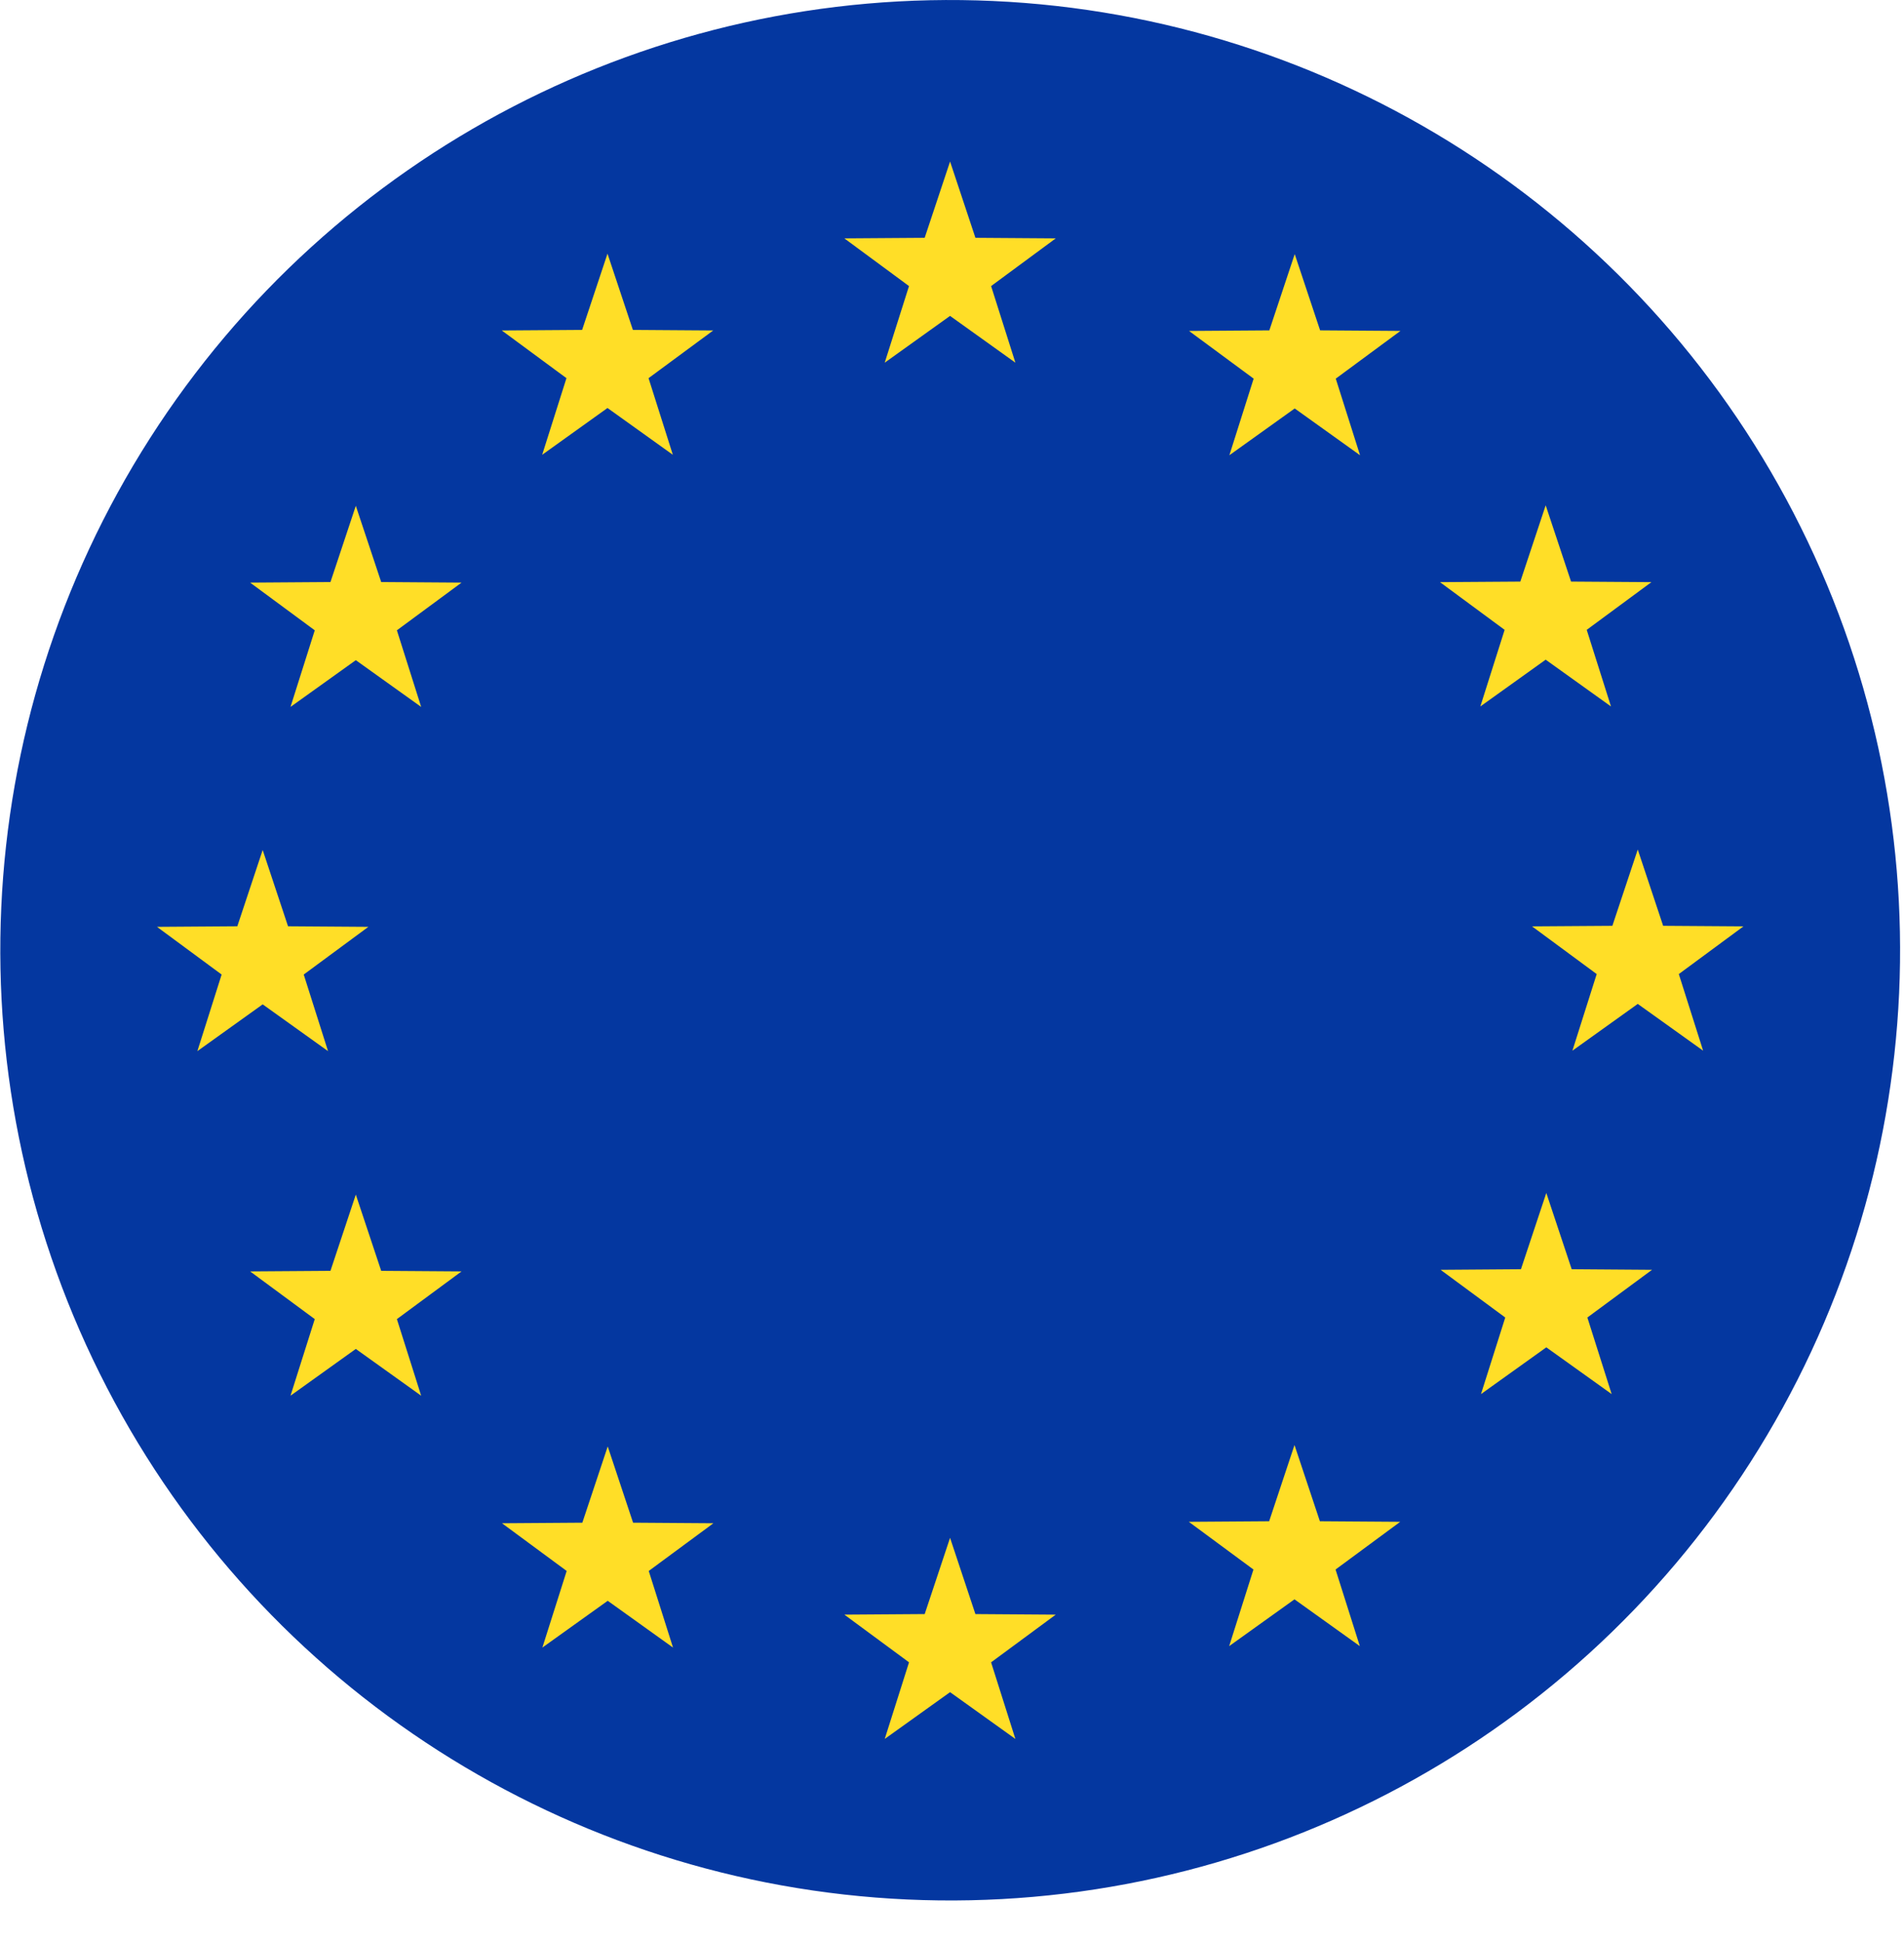 <svg xmlns="http://www.w3.org/2000/svg" xmlns:xlink="http://www.w3.org/1999/xlink" viewBox="31.87 0 127.839 130.345"><defs><style>.cls-1{fill:none;}.cls-2{clip-path:url(#clip-path);}.cls-3{fill:#0437a0;}.cls-3,.cls-4{fill-rule:evenodd;}.cls-4{fill:#ffde27;}</style><clipPath id="clip-path" transform="translate(31.89 0.001)"><circle class="cls-1" cx="63.779" cy="63.778" r="63.778" transform="translate(-2.824 124.602) rotate(-87.403)"/></clipPath></defs><g id="Layer_2" data-name="Layer 2"><g id="Layer_3" data-name="Layer 3"><g class="cls-2"><polygon class="cls-3" points="191.337 0 191.337 127.557 0 127.557 0 0 191.337 0 191.337 0"/><path class="cls-4" d="M63.77,10.841,65.472,15.96l5.394.038-4.341,3.202,1.631,5.142-4.387-3.14-4.387,3.14,1.631-5.142-4.342-3.202,5.394-.038L63.77,10.841ZM40.784,97.082,42.486,102.2l5.394.038-4.342,3.202,1.63,5.142-4.384-3.139-4.388,3.139,1.632-5.142-4.342-3.202L39.08,102.2l1.704-5.118ZM23.87,80.178l1.704,5.118,5.396.038-4.342,3.202,1.63,5.142-4.388-3.14-4.385,3.14,1.629-5.142-4.34-3.202,5.394-.038L23.87,80.178ZM17.617,57.05l1.702,5.12,5.394.038-4.34,3.201L22.005,70.55l-4.388-3.139L13.232,70.55l1.629-5.141L10.521,62.208,15.914,62.17l1.703-5.12ZM23.87,33.948l1.704,5.117,5.396.038-4.342,3.202,1.63,5.142L23.87,44.309l-4.385,3.138,1.629-5.142-4.34-3.202,5.394-.038L23.87,33.948ZM40.769,17.025l1.704,5.117,5.394.038-4.342,3.201,1.631,5.143-4.387-3.14-4.386,3.14,1.63-5.143-4.342-3.201,5.394-.038,1.704-5.117Zm46.142.03,1.704,5.117,5.394.038L89.666,25.413l1.63,5.141L86.91,27.415l-4.387,3.139,1.63-5.141-4.34-3.202,5.394-.038L86.91,17.056Zm16.85,16.861,1.703,5.119,5.394.037-4.342,3.202,1.629,5.142L103.76,44.276,99.373,47.416l1.631-5.142-4.34-3.202,5.394-.037,1.702-5.119Zm6.182,23.105,1.704,5.118,5.394.037-4.342,3.201,1.632,5.143-4.388-3.139L105.555,70.52l1.631-5.143-4.341-3.201,5.393-.037,1.704-5.118Zm-6.14,23.05,1.704,5.116,5.394.04-4.342,3.202,1.631,5.14-4.387-3.138L99.417,93.569l1.629-5.14L96.704,85.227l5.396-.04,1.702-5.116ZM86.895,96.986l1.705,5.117,5.394.038-4.342,3.202,1.63,5.142-4.387-3.14-4.386,3.14,1.631-5.142L79.8,102.141l5.394-.038,1.702-5.117Zm-23.126,6.229,1.702,5.119,5.394.038-4.341,3.201,1.631,5.142L63.77,113.575l-4.387,3.139,1.631-5.142-4.342-3.201,5.394-.038,1.704-5.119Z" transform="translate(31.89 0.001)"/></g></g></g></svg>
